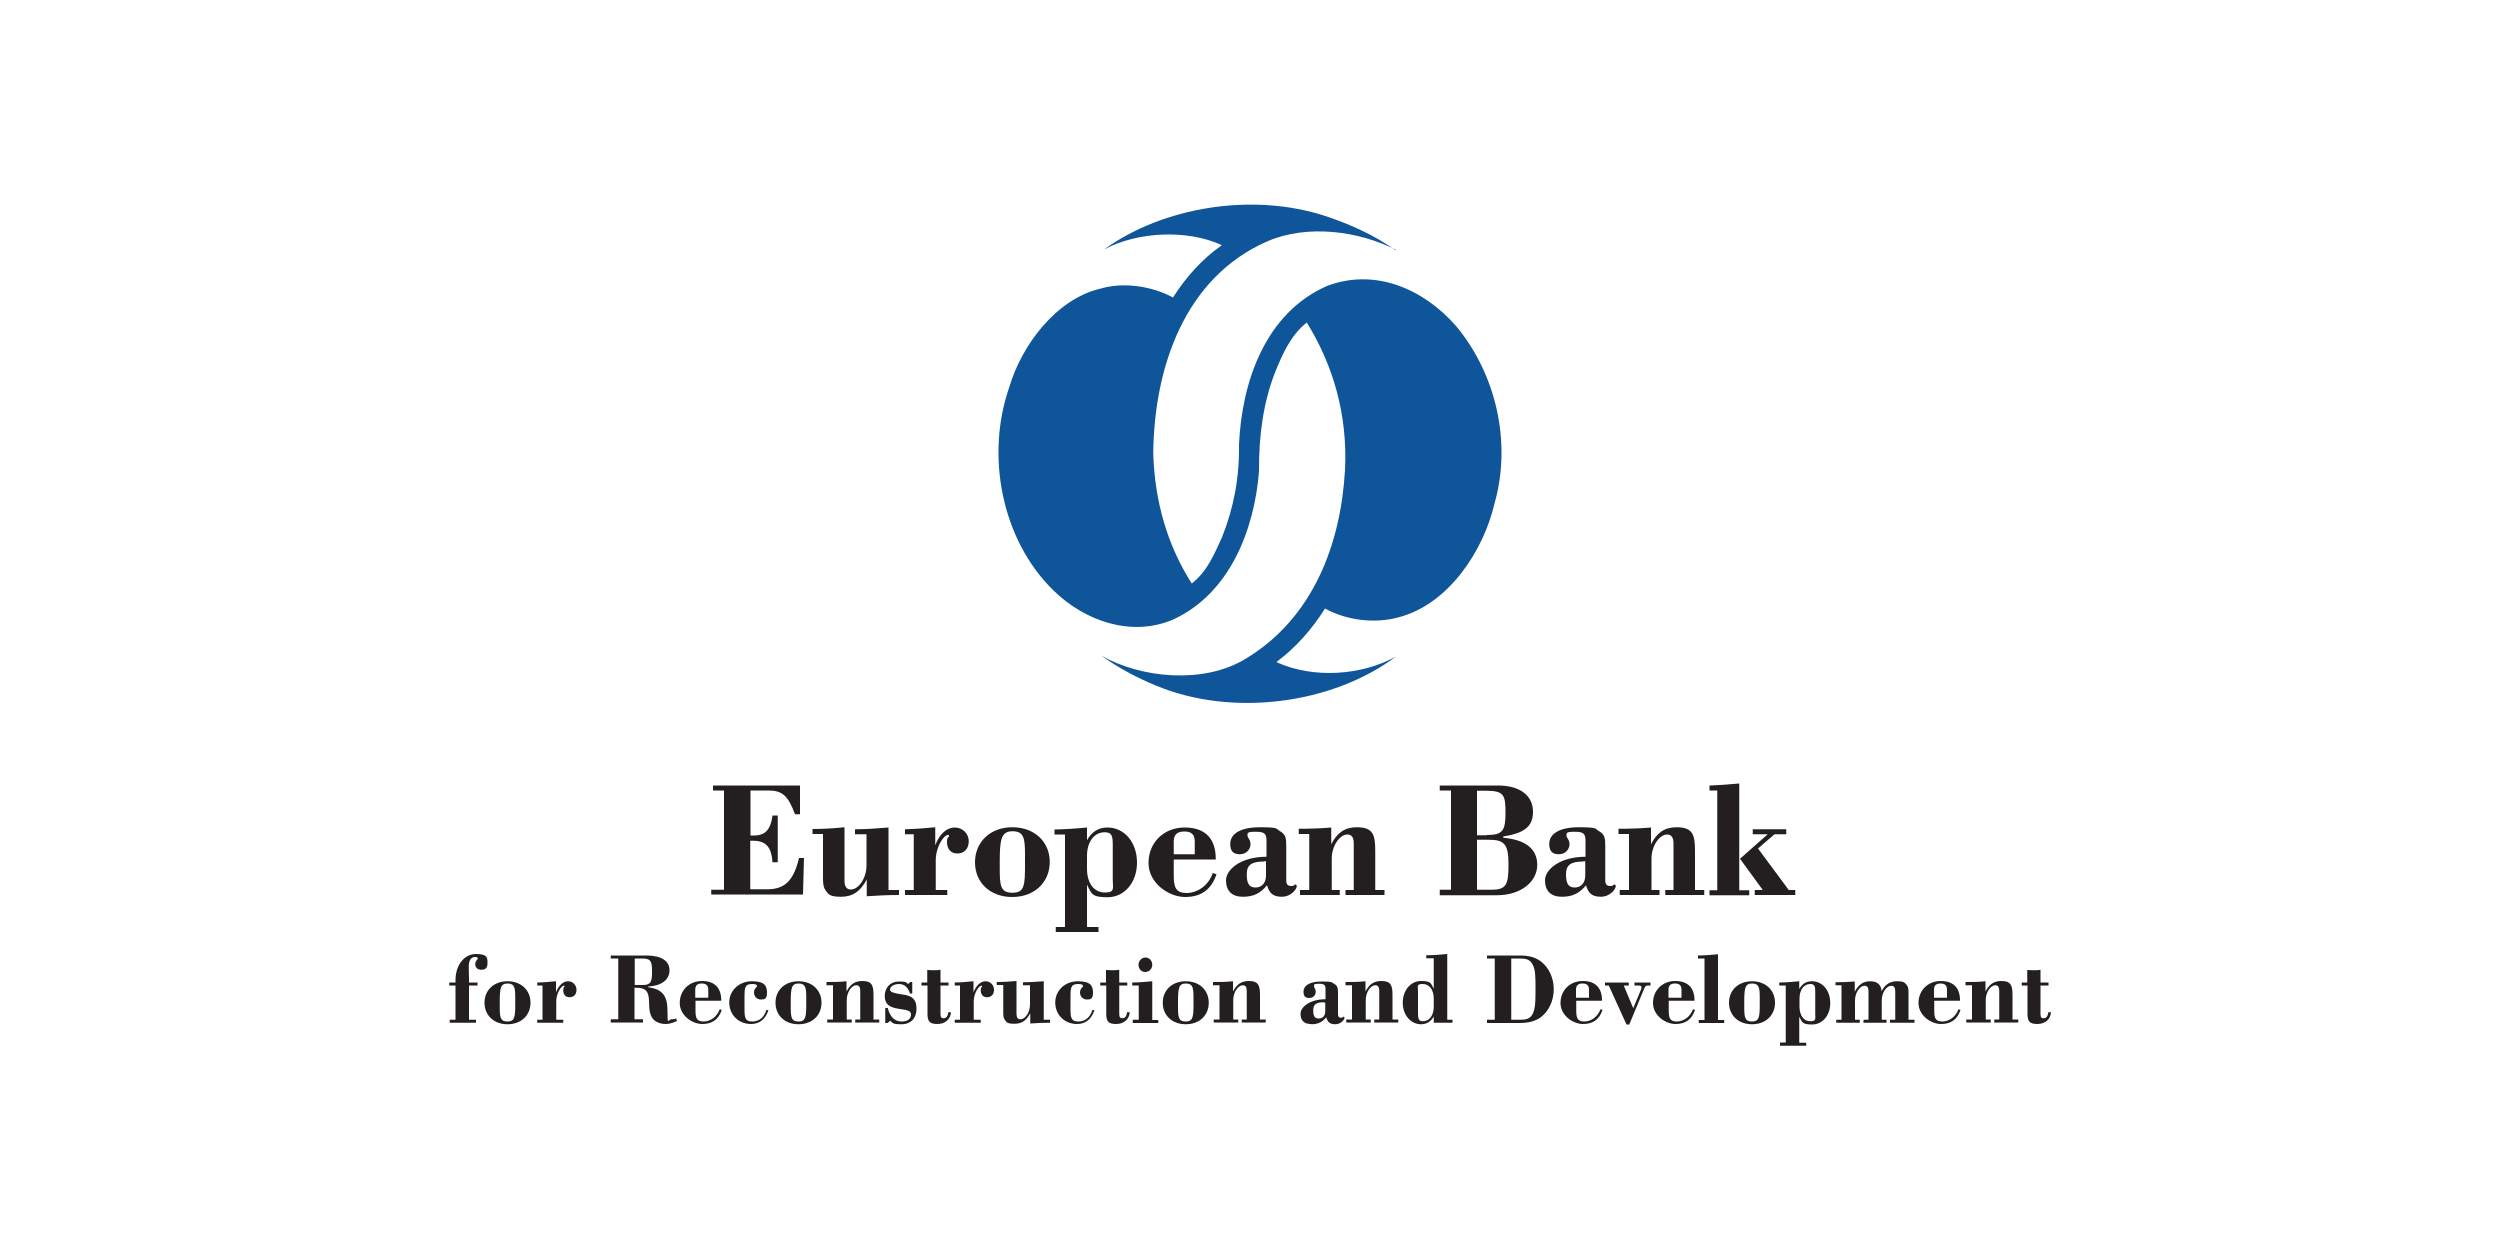<?xml version="1.0" encoding="UTF-8"?> <svg xmlns="http://www.w3.org/2000/svg" id="Layer_1" version="1.1" viewBox="0 0 1000 500"><path d="M558.3,99.9c-14.8-7.5-35.2-10.3-51.3-3.4-33.5,14.6-45.4,51.1-45.7,85,.6,19.2,5.7,36.7,15.4,51.9,6.3-4.9,9.1-12,12.1-18.5,4.6-11.5,7-23.7,6.8-37,1.1-25.1,10.5-52.8,35.4-63.6,19.1-7.1,38.4,1.2,51.5,16.2,15.8,19,22.3,46.3,15.3,70.9-4.3,18.7-18.3,40.3-38.3,45.5-9.7,2.7-21,1.2-29.5-3.5-5,8-11.6,15.6-19.3,21.3v.2c14.5,6.6,33.9,5.4,47.7-2.3-25.7,19.2-65.7,24.3-96.1,11.6-7.5-3.1-14.9-7-21.7-11.9,15.9,9,40.8,11.4,57.5,1.3,27.2-16.3,38.2-46,39.9-75.6,1.1-22-4.7-41.9-15.3-59-6.5,5.2-9.6,12.5-12.5,19.5-4.9,12.3-6.7,25.8-6.6,40.1-1.9,23.3-11.6,48.7-34.3,59.2-16.6,7.1-35.2.8-47.9-11.6-20.8-20.3-27.3-54.1-17.6-81.6,4.9-16.5,18.6-34.9,36.2-39.1,9.3-2.8,20.7-1.1,29.2,3.5,4.9-7.8,11.7-15.5,19.4-20.8v-.2c-13.8-6.3-33.6-5.4-47,1.8,23.7-17.1,59.4-22.9,88.5-13.4,9.9,3.3,19.4,7.5,28.1,13.7" fill="#0e5599"></path><path d="M284.5,355.9h5.1v-39.7h-4.4v-2h34.8v11.5c.1,0-2,0-2,0-2.8-7.5-5.1-9.5-10.7-9.5h-7.1v18c.4,0,1,0,1.4,0,4.5,0,6.7-2.4,7.4-8h2.1v18.7h-2.1c-.4-6.1-2.7-8.6-7.7-8.6s-.8,0-1.2,0v19.4h6.9c7,0,10.5-3.6,12.6-12.5h2l-.4,14.6h-36.7v-2.2Z" fill="#231f20"></path><path d="M355.5,356h4.1v2c-4.3,0-8.5.2-12.9.5v-6.7c-2.5,4.7-5.6,6.9-10.2,6.9s-5.1-.9-6.3-2.6c-.9-1.3-1-2.9-1-5.1v-17.4h-4.2v-2c4.7,0,9-.3,12.8-.7v21.3c0,2.4.8,3.6,2.6,3.6,3,0,6.2-4.5,6.2-9.6v-12.5h-4.6v-2c4.4,0,8.8-.3,13.4-.7v25Z" fill="#231f20"></path><path d="M362.1,356h3.4v-22.3h-3.5v-2c4-.1,8.1-.4,12.1-.8v7.2c1.7-4.6,4.7-7.1,7.8-7.1s5.6,2.4,5.6,5.5-1.9,4.9-4.6,4.9-4.1-2-4.1-4.5.8-1.8.8-2.5-.2-.4-.5-.4c-1.5,0-4.8,4.6-4.8,10.1v11.9h4.6v2h-16.9v-2Z" fill="#231f20"></path><path d="M404.9,330.9c9,0,15,5.9,15,13.9s-6,14-15,14-14.9-5.9-14.9-13.9,6-14,14.9-14M399.9,344.8v2.7c0,6.8.3,9.6,5.1,9.6s5-3,5-11.3v-3.9c0-6.5-.4-9.4-5-9.4s-5.1,3.4-5.1,12.3" fill="#231f20"></path><path d="M422.4,370.8h3.6v-37h-4.2v-2c4.6-.1,9-.4,13-.8v5.1c1.9-3.4,4.6-5.1,8.2-5.1,6.7,0,11.8,5.9,11.8,14s-5.1,13.9-11.8,13.9-6.3-1.6-8.2-5v16.9h4.6v2h-17.1v-2ZM445.1,338c0-3.5-.3-5.1-3.2-5.1-4.1,0-7.1,3.6-7.1,9.5v5.1c0,5.9,2.9,9.5,7.1,9.5s3.2-1.7,3.2-5.1v-13.9Z" fill="#231f20"></path><path d="M486.6,349.7c-2.1,6.2-6.2,9.1-12.6,9.1s-14.6-5.5-14.6-13.6,6-14.2,14.5-14.2,12.4,4.8,12.4,12.5v.3h-16.8v6.6c0,4.7,1,6.8,5.1,6.8s8.7-2.7,10.5-8l1.5.5ZM477.9,341.7v-5.1c0-2.8-1.3-4-4.2-4s-4.2,1.3-4.2,4v5.1h8.5Z" fill="#231f20"></path><path d="M497.1,358.7c-4.4,0-6.7-2.4-6.7-6.6s5.8-9.4,16.2-9.4v-6.4c0-2.8-.8-3.6-4.3-3.6s-3.3.5-3.3,1.5,1.2,1.6,1.2,3.5-1.5,4-4.3,4-3.8-1.5-3.8-4.1c0-4.2,4.2-6.7,11.9-6.7s6.3.6,7.9,1.5c2.5,1.4,2.6,3,2.6,6.1v13.6c0,1.6.6,2.3,2,2.3s1.2-.6,1.6-.6.6.3.6.7c0,1.1-2.2,4.2-6,4.2s-5-1.7-5.9-4.6c-2.6,3.2-5.4,4.6-9.6,4.6M505.7,344.6c-5,0-7,1.3-7,5.1s1,5.3,3.5,5.3,4.2-1.8,4.2-4.8v-5.7h-.8Z" fill="#231f20"></path><path d="M523.7,356v-22.4h-4.2v-2.1c4.2,0,8.5-.1,13-.5v6.7c2.4-4.7,5.5-6.8,10.2-6.8,6.7,0,7.4,3.2,7.4,9.6v15.5h3.7v2h-15.6v-2h3.3v-18.6c0-2.4-.8-3.6-2.6-3.6-2.9,0-6.2,4.4-6.2,9.6v12.6h3.2v2h-15.9v-2h3.9Z" fill="#231f20"></path><path d="M580.4,355.9v-39.7h-4.5v-2h23.3c9,0,14,4.2,14,10.5s-4,8.6-11.9,9.9v.5c9,.8,13.6,4.5,13.6,10.9s-6.2,12.1-16.2,12.1h-22.8v-2.2h4.5ZM594.8,334c6.3,0,7.4-1.8,7.4-8.9s-.6-8.8-7.8-8.8h-3.6v17.8h4ZM596.4,355.9c6.1,0,7-1.9,7-10s-1.5-10-7.9-10h-4.7v20h5.6Z" fill="#231f20"></path><path d="M624.7,358.7c-4.4,0-6.7-2.4-6.7-6.6s5.8-9.4,16.2-9.4v-6.4c0-2.8-.8-3.6-4.3-3.6s-3.3.5-3.3,1.5,1.2,1.6,1.2,3.5-1.5,4-4.3,4-3.8-1.5-3.8-4.1c0-4.2,4.2-6.7,11.9-6.7s6.3.6,7.9,1.5c2.5,1.4,2.6,3,2.6,6.1v13.6c0,1.6.6,2.3,2,2.3s1.2-.6,1.6-.6.6.3.6.7c0,1.1-2.2,4.2-6,4.2s-5-1.7-5.9-4.6c-2.6,3.2-5.4,4.6-9.6,4.6M633.4,344.6c-5,0-7,1.3-7,5.1s1,5.3,3.5,5.3,4.2-1.8,4.2-4.8v-5.7h-.8Z" fill="#231f20"></path><path d="M651.6,356v-22.4h-4.2v-2.1c4.2,0,8.5-.1,13-.5v6.7c2.4-4.7,5.5-6.8,10.2-6.8,6.7,0,7.4,3.2,7.4,9.6v15.5h3.7v2h-15.6v-2h3.3v-18.6c0-2.4-.8-3.6-2.6-3.6-2.9,0-6.2,4.4-6.2,9.6v12.6h3.2v2h-15.9v-2h3.8Z" fill="#231f20"></path><path d="M686.9,356v-39.8h-3.1v-2c3.5-.1,7.4-.4,11.9-.8v42.7h4v2h-15.9v-2h3.1ZM707.1,333.7h-6v-2h13.4v2h-4.7l-6.6,5.7,12.3,16.6h2.6v2h-16.2v-2h3.2l-9.1-12.5,11.2-9.9Z" fill="#231f20"></path><path d="M182.2,394.2h-2.5v-1.2h2.5v-.9c0-6.2,3.6-10.5,8.2-10.5s4.6,1.5,4.6,3.6-.9,2.7-2.5,2.7-2.4-1-2.4-2.3,1-1.7,1-2.2-.4-.6-1.1-.6c-1.6,0-2.5,1.3-2.5,3.9s.1,3.5.1,4.7v1.6h3.4v1.2h-3.4v13.7h2.8v1.2h-10.5v-1.2h2.3v-13.7Z" fill="#231f20"></path><path d="M203,392.5c5.5,0,9.2,3.6,9.2,8.6s-3.7,8.6-9.2,8.6-9.2-3.6-9.2-8.6,3.7-8.6,9.2-8.6M199.9,401v1.7c0,4.2.2,5.9,3.1,5.9s3.1-1.9,3.1-7v-2.4c0-4-.2-5.8-3.1-5.8s-3.1,2.1-3.1,7.6" fill="#231f20"></path><path d="M214.9,407.9h2.1v-13.7h-2.1v-1.2c2.5,0,5-.3,7.5-.5v4.4c1.1-2.8,2.9-4.4,4.8-4.4s3.4,1.5,3.4,3.4-1.1,3-2.8,3-2.5-1.2-2.5-2.8.5-1.1.5-1.5-.1-.3-.3-.3c-.9,0-3,2.9-3,6.2v7.4h2.8v1.2h-10.4v-1.2Z" fill="#231f20"></path><path d="M247.3,407.9v-24.5h-3v-1.2h14.3c6,0,9.2,2.2,9.2,5.9s-3,6.2-8.5,6.5v.3c5.8.8,7.7,3.5,7.7,9.6s.2,3.2,1.7,3.2,1.1-.1,1.7-.4l.4,1.1c-1.9.9-3.4,1.2-4.5,1.2-2.2,0-4-.8-5-1.9-1.7-2-1.6-4.6-1.7-7.6-.2-3.7-1.4-5-5.1-5h-.7v12.6h3.4v1.3h-12.9v-1.3h3ZM257.1,394c3.2,0,3.7-1.3,3.7-5.1s-.1-5.5-3.7-5.5h-3.2v10.6h3.2Z" fill="#231f20"></path><path d="M288.7,404c-1.3,3.8-3.8,5.6-7.8,5.6s-9-3.4-9-8.4,3.7-8.8,8.9-8.8,7.7,2.9,7.7,7.7v.2h-10.3v4.1c0,2.9.6,4.2,3.2,4.2s5.3-1.7,6.5-4.9l.9.3ZM283.3,399.1v-3.2c0-1.7-.8-2.5-2.6-2.5s-2.6.8-2.6,2.5v3.2h5.2Z" fill="#231f20"></path><path d="M307.4,404c-1.2,3.7-3.6,5.6-7,5.6-5.1,0-8.7-3.8-8.7-8.6s3.9-8.5,9.1-8.5,6,2,6,4.6-1.1,2.7-2.5,2.7-2.7-1.1-2.7-2.8,1.2-2.1,1.2-2.5c0-.7-.7-.9-2-.9-2.9,0-3,1.6-3,5.1v5c0,3.4.3,4.9,3.1,4.9s4.7-1.6,5.7-4.7l.9.3Z" fill="#231f20"></path><path d="M319.4,392.5c5.5,0,9.2,3.6,9.2,8.6s-3.7,8.6-9.2,8.6-9.2-3.6-9.2-8.6,3.7-8.6,9.2-8.6M316.3,401v1.7c0,4.2.2,5.9,3.1,5.9s3.1-1.9,3.1-7v-2.4c0-4-.2-5.8-3.1-5.8s-3.1,2.1-3.1,7.6" fill="#231f20"></path><path d="M333.2,407.9v-13.8h-2.6v-1.3c2.6,0,5.2,0,8-.3v4.1c1.5-2.9,3.4-4.2,6.3-4.2,4.1,0,4.5,2,4.5,5.9v9.5h2.3v1.2h-9.6v-1.2h2v-11.5c0-1.5-.5-2.2-1.6-2.2-1.8,0-3.8,2.7-3.8,5.9v7.8h2v1.2h-9.8v-1.2h2.4Z" fill="#231f20"></path><path d="M354.1,403.2h1c.9,3.6,2.8,5.4,5.6,5.4s3.7-1.4,3.7-2.9-1.8-1.7-5-2.2c-3.7-.6-5.5-1.8-5.5-5.1s2.2-5.8,5.6-5.8,2.7.4,3.8,1l.8-.8h.8v4.6c.1,0-.9,0-.9,0-.8-2.5-2.3-3.8-4.4-3.8s-3.6,1.1-3.6,2.2,1.7,1.5,5,2c4,.5,5.6,2,5.6,5.7s-2.2,6.2-6,6.2-3.4-.5-4.5-1.4l-1.1.9h-.9v-6Z" fill="#231f20"></path><path d="M370.9,394.2h-2.3v-1.2h2.3v-5c.7,0,1.5.1,2.3.1s2,0,3-.2v5.1h3.2v1.2h-3.2v11.3c0,1.4.3,1.8,1.3,1.8s1.7-.9,1.8-2.4h1.1c-.2,2.8-2.3,4.7-5.5,4.7s-3.9-1.2-3.9-4.1v-11.3Z" fill="#231f20"></path><path d="M381.9,407.9h2.1v-13.7h-2.1v-1.2c2.5,0,5-.3,7.5-.5v4.4c1.1-2.8,2.9-4.4,4.8-4.4s3.4,1.5,3.4,3.4-1.1,3-2.8,3-2.5-1.2-2.5-2.8.5-1.1.5-1.5-.1-.3-.3-.3c-.9,0-3,2.9-3,6.2v7.4h2.8v1.2h-10.4v-1.2Z" fill="#231f20"></path><path d="M417.5,407.9h2.5v1.2c-2.6,0-5.3.1-7.9.3v-4.1c-1.5,2.9-3.4,4.2-6.3,4.2s-3.1-.5-3.9-1.6c-.6-.8-.6-1.8-.6-3.2v-10.7h-2.6v-1.2c2.9,0,5.5-.2,7.9-.4v13.1c0,1.5.5,2.2,1.6,2.2,1.9,0,3.8-2.7,3.8-5.9v-7.7h-2.8v-1.2c2.7,0,5.4-.2,8.3-.4v15.4Z" fill="#231f20"></path><path d="M437.8,404c-1.2,3.7-3.6,5.6-7,5.6-5.1,0-8.7-3.8-8.7-8.6s3.9-8.5,9.1-8.5,6,2,6,4.6-1.1,2.7-2.5,2.7-2.7-1.1-2.7-2.8,1.2-2.1,1.2-2.5c0-.7-.7-.9-2-.9-2.9,0-3,1.6-3,5.1v5c0,3.4.3,4.9,3.1,4.9s4.7-1.6,5.7-4.7l.9.3Z" fill="#231f20"></path><path d="M442.4,394.2h-2.3v-1.2h2.3v-5c.7,0,1.5.1,2.3.1s2,0,3-.2v5.1h3.2v1.2h-3.2v11.3c0,1.4.3,1.8,1.3,1.8s1.7-.9,1.8-2.4h1.1c-.2,2.8-2.3,4.7-5.5,4.7s-3.9-1.2-3.9-4.1v-11.3Z" fill="#231f20"></path><path d="M453.2,407.9h2.3v-13.7h-2.6v-1.2c2.8,0,5.5-.3,8-.5v15.5h2.4v1.2h-10.2v-1.2ZM458.2,383c1.5,0,2.7,1.3,2.7,2.9s-1.2,2.9-2.8,2.9-2.7-1.3-2.7-2.9,1.3-2.9,2.8-2.9" fill="#231f20"></path><path d="M474.3,392.5c5.5,0,9.2,3.6,9.2,8.6s-3.7,8.6-9.2,8.6-9.2-3.6-9.2-8.6,3.7-8.6,9.2-8.6M471.2,401v1.7c0,4.2.2,5.9,3.1,5.9s3.1-1.9,3.1-7v-2.4c0-4-.2-5.8-3.1-5.8s-3.1,2.1-3.1,7.6" fill="#231f20"></path><path d="M487.8,407.9v-13.8h-2.6v-1.3c2.6,0,5.2,0,8-.3v4.1c1.5-2.9,3.4-4.2,6.3-4.2,4.1,0,4.5,2,4.5,5.9v9.5h2.3v1.2h-9.6v-1.2h2v-11.5c0-1.5-.5-2.2-1.6-2.2-1.8,0-3.8,2.7-3.8,5.9v7.8h2v1.2h-9.8v-1.2h2.4Z" fill="#231f20"></path><path d="M524.3,409.6c-2.7,0-4.1-1.5-4.1-4.1s3.6-5.8,10-5.8v-4c0-1.7-.5-2.2-2.6-2.2s-2,.3-2,1,.7,1,.7,2.2-.9,2.5-2.6,2.5-2.3-.9-2.3-2.5c0-2.6,2.6-4.1,7.3-4.1s3.9.4,4.9.9c1.5.8,1.6,1.9,1.6,3.8v8.4c0,1,.4,1.4,1.2,1.4s.7-.4,1-.4.4.2.4.4c0,.7-1.4,2.6-3.7,2.6s-3.1-1-3.6-2.8c-1.6,2-3.4,2.8-5.9,2.8M529.6,400.9c-3.1,0-4.3.8-4.3,3.2s.6,3.3,2.2,3.3,2.6-1.1,2.6-2.9v-3.5h-.5Z" fill="#231f20"></path><path d="M540.8,407.9v-13.8h-2.6v-1.3c2.6,0,5.2,0,8-.3v4.1c1.5-2.9,3.4-4.2,6.3-4.2,4.1,0,4.5,2,4.5,5.9v9.5h2.3v1.2h-9.6v-1.2h2v-11.5c0-1.5-.5-2.2-1.6-2.2-1.8,0-3.8,2.7-3.8,5.9v7.8h2v1.2h-9.8v-1.2h2.4Z" fill="#231f20"></path><path d="M573.5,406.6c-1.2,2.1-2.9,3.1-5.1,3.1-4.1,0-7.3-3.7-7.3-8.6s3.1-8.7,7.3-8.7,3.9,1,5.1,3.1v-12.2h-3v-1.2c3.3,0,6.1-.3,8.4-.5v26.3h2.1v1.2h-7.5v-2.6ZM573.5,399.5c0-3.7-1.8-5.9-4.4-5.9s-1.9.9-1.9,3v8.7c0,2.2.3,3.2,1.9,3.2,2.6,0,4.4-2.2,4.4-5.9v-3.1Z" fill="#231f20"></path><path d="M597.9,407.9v-24.5h-3.1v-1.2h13.1c3.4,0,6.1.6,8.5,2.4,3.1,2.4,5.1,6.5,5.1,11.1s-2,8.8-5.2,11.2c-2.2,1.6-4.9,2.3-8.5,2.3h-13v-1.3h3.1ZM607.7,407.9c2.3,0,3.8-.2,4.9-1.6,1.3-1.7,1.6-4.7,1.6-9v-1.9c0-4.4,0-7.5-1.1-9.5-1.1-2.2-2.7-2.5-5.4-2.5h-3.2v24.5h3.2Z" fill="#231f20"></path><path d="M641,404c-1.3,3.8-3.8,5.6-7.8,5.6s-9-3.4-9-8.4,3.7-8.8,8.9-8.8,7.7,2.9,7.7,7.7v.2h-10.3v4.1c0,2.9.6,4.2,3.2,4.2s5.3-1.7,6.5-4.9l.9.3ZM635.6,399.1v-3.2c0-1.7-.8-2.5-2.6-2.5s-2.6.8-2.6,2.5v3.2h5.2Z" fill="#231f20"></path><path d="M643.7,394.2h-1.7v-1.2h9.5v1.2h-2l3.8,9.1,3.1-7.5c.1-.3.2-.5.2-.9s-.4-.7-1.1-.7h-1.7v-1.2h6.4v1.2h-1.1c-.6,0-1,.2-1.4,1.2l-6,14.4h-1.1l-7.1-15.6Z" fill="#231f20"></path><path d="M678,404c-1.3,3.8-3.8,5.6-7.8,5.6s-9-3.4-9-8.4,3.7-8.8,8.9-8.8,7.7,2.9,7.7,7.7v.2h-10.3v4.1c0,2.9.6,4.2,3.2,4.2s5.3-1.7,6.5-4.9l.9.3ZM672.6,399.1v-3.2c0-1.7-.8-2.5-2.6-2.5s-2.6.8-2.6,2.5v3.2h5.2Z" fill="#231f20"></path><path d="M681.8,407.9v-24.5h-2.6v-1.2c2.8,0,5.5-.3,8-.5v26.3h2.5v1.2h-10.2v-1.2h2.3Z" fill="#231f20"></path><path d="M700.8,392.5c5.5,0,9.2,3.6,9.2,8.6s-3.7,8.6-9.2,8.6-9.2-3.6-9.2-8.6,3.7-8.6,9.2-8.6M697.7,401v1.7c0,4.2.2,5.9,3.1,5.9s3.1-1.9,3.1-7v-2.4c0-4-.2-5.8-3.1-5.8s-3.1,2.1-3.1,7.6" fill="#231f20"></path><path d="M712.1,417h2.2v-22.8h-2.6v-1.2c2.8,0,5.5-.3,8-.5v3.1c1.2-2.1,2.8-3.1,5.1-3.1,4.1,0,7.3,3.6,7.3,8.7s-3.2,8.6-7.3,8.6-3.9-1-5.1-3.1v10.4h2.8v1.2h-10.5v-1.2ZM726.1,396.8c0-2.2-.2-3.2-2-3.2-2.5,0-4.3,2.2-4.3,5.9v3.1c0,3.7,1.8,5.9,4.3,5.9s2-1,2-3.1v-8.6Z" fill="#231f20"></path><path d="M736.6,407.9v-13.8h-2.4v-1.2c2.4,0,5-.1,7.7-.3v4.1c1.5-2.9,3.4-4.2,6.2-4.2s4.4,1.4,4.5,4c1.5-2.8,3.4-4,6.2-4s3,.5,3.9,1.5c.6.8.7,1.7.7,3v10.9h2.4v1.2h-9.8v-1.2h2.1v-11.4c0-1.5-.5-2.2-1.6-2.2-1.8,0-3.8,2.6-3.8,5.9v7.7h1.9v1.2h-9.2v-1.2h2v-11.4c0-1.5-.5-2.2-1.6-2.2-1.8,0-3.8,2.7-3.8,5.9v7.7h1.9v1.2h-9.4v-1.2h2.1Z" fill="#231f20"></path><path d="M784.2,404c-1.3,3.8-3.8,5.6-7.8,5.6s-9-3.4-9-8.4,3.7-8.8,8.9-8.8,7.7,2.9,7.7,7.7v.2h-10.3v4.1c0,2.9.6,4.2,3.2,4.2s5.3-1.7,6.5-4.9l.9.3ZM778.8,399.1v-3.2c0-1.7-.8-2.5-2.6-2.5s-2.6.8-2.6,2.5v3.2h5.2Z" fill="#231f20"></path><path d="M788.8,407.9v-13.8h-2.6v-1.3c2.6,0,5.2,0,8-.3v4.1c1.5-2.9,3.4-4.2,6.3-4.2,4.1,0,4.5,2,4.5,5.9v9.5h2.3v1.2h-9.6v-1.2h2v-11.5c0-1.5-.5-2.2-1.6-2.2-1.8,0-3.8,2.7-3.8,5.9v7.8h2v1.2h-9.8v-1.2h2.4Z" fill="#231f20"></path><path d="M810.9,394.2h-2.2v-1.2h2.2v-5c.8,0,1.5.1,2.3.1s2,0,3-.2v5.1h3.2v1.2h-3.2v11.3c0,1.4.3,1.8,1.3,1.8s1.7-.9,1.8-2.4h1.1c-.2,2.8-2.3,4.7-5.5,4.7s-3.9-1.2-3.9-4.1v-11.3Z" fill="#231f20"></path></svg> 